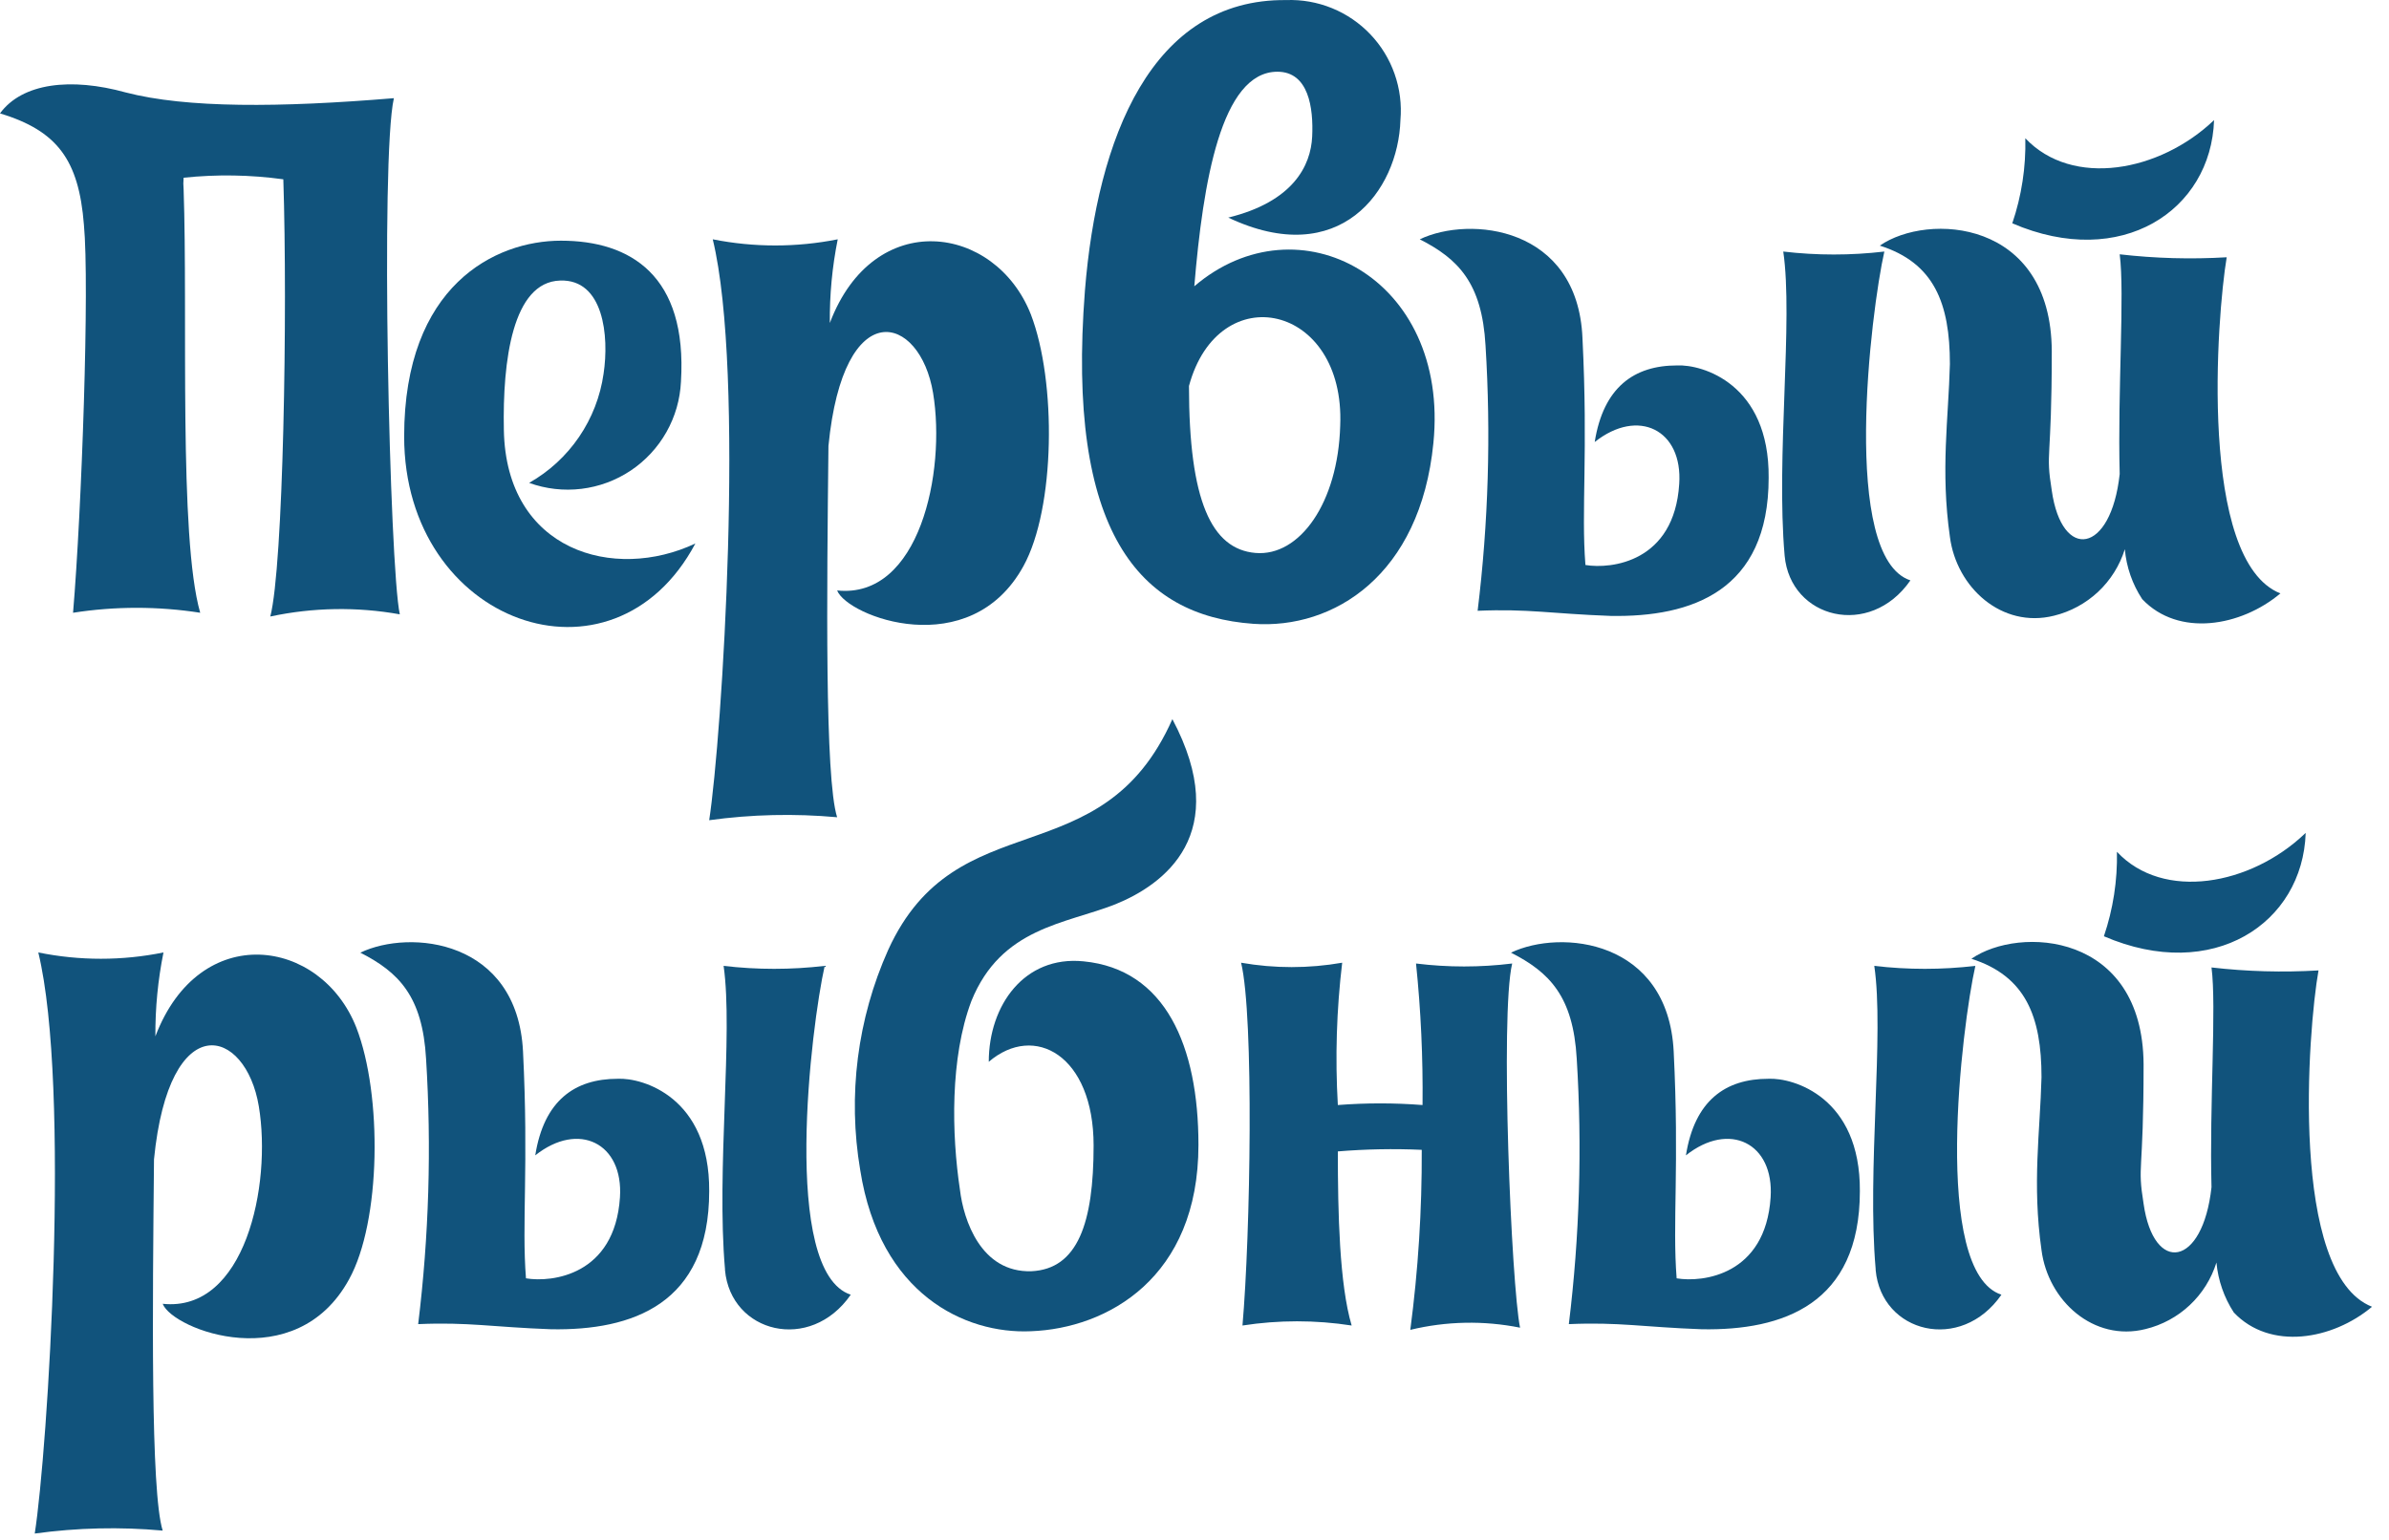 <?xml version="1.0" encoding="UTF-8"?> <svg xmlns="http://www.w3.org/2000/svg" width="121" height="78" viewBox="0 0 121 78" fill="none"> <path d="M20.25 31.124C18.077 30.734 15.849 30.772 13.69 31.234C14.35 28.704 14.57 15.784 14.35 9.084C12.676 8.854 10.98 8.827 9.3 9.004C9.281 9.2 9.281 9.398 9.3 9.594C9.52 15.924 9.04 27.204 10.14 31.044C8.006 30.711 5.834 30.711 3.7 31.044C4.14 25.844 4.54 14.424 4.25 11.384C3.99 8.084 2.89 6.624 0 5.744C1.13 4.204 3.59 3.914 6.37 4.684C9.44 5.484 14.17 5.454 19.95 4.974C19.26 8.004 19.73 28.744 20.25 31.124Z" fill="#11537C"></path> <path d="M30.57 18.934C30.86 17.024 30.57 14.134 28.37 14.214C25.96 14.284 25.45 18.274 25.52 21.784C25.63 27.934 31.12 29.474 35.22 27.534C31.05 35.374 20.47 31.604 20.47 22.114C20.47 14.464 25.08 12.194 28.41 12.194C31.93 12.194 34.82 13.954 34.49 19.334C34.448 20.233 34.196 21.109 33.753 21.892C33.31 22.675 32.69 23.343 31.942 23.843C31.193 24.342 30.338 24.658 29.445 24.766C28.552 24.874 27.646 24.771 26.8 24.464C27.81 23.892 28.675 23.096 29.328 22.138C29.982 21.179 30.407 20.083 30.57 18.934Z" fill="#11537C"></path> <path d="M51.84 28.674C49.13 33.614 42.91 31.234 42.4 29.914C46.57 30.354 47.92 23.914 47.26 19.914C46.6 15.914 42.72 14.824 41.96 22.594C41.88 29.944 41.77 39.434 42.4 41.404C40.241 41.208 38.067 41.258 35.92 41.554C36.57 37.304 37.75 18.924 36.1 12.124C38.19 12.54 40.34 12.54 42.43 12.124C42.15 13.52 42.016 14.941 42.03 16.364C44.26 10.474 50.41 11.364 52.21 15.924C53.52 19.334 53.45 25.744 51.84 28.674Z" fill="#11537C"></path> <path d="M72.6 22.444C71.94 29.144 67.55 31.894 63.48 31.604C57.7 31.194 54 26.954 54.95 14.724C55.57 7.004 58.32 -0.066 65.14 0.004C65.933 -0.026 66.724 0.113 67.46 0.412C68.195 0.711 68.859 1.163 69.406 1.738C69.954 2.313 70.373 2.998 70.635 3.747C70.898 4.496 70.999 5.293 70.93 6.084C70.82 9.674 67.85 13.694 62.21 11.024C65.51 10.214 66.39 8.384 66.46 6.924C66.53 5.464 66.28 3.634 64.7 3.634C61.85 3.634 60.93 9.234 60.49 14.504C65.75 10.004 73.44 14.064 72.6 22.444ZM60.22 19.554C60.22 25.374 61.36 27.824 63.59 28.014C65.82 28.204 67.77 25.484 67.88 21.564C68.14 15.384 61.72 14.004 60.22 19.554Z" fill="#11537C"></path> <path d="M89.58 24.204C89.58 29.954 85.67 31.274 81.58 31.204C78.58 31.094 77.4 30.834 74.84 30.944C75.386 26.486 75.519 21.987 75.24 17.504C75.06 14.324 73.85 13.114 71.91 12.124C74.44 10.914 79.91 11.464 80.15 17.124C80.44 22.944 80.08 25.834 80.3 28.624C81.61 28.844 84.8 28.474 85.05 24.524C85.24 21.774 82.97 20.644 80.77 22.394C81.21 19.614 82.77 18.514 84.94 18.514C86.22 18.454 89.62 19.444 89.58 24.204ZM90.39 28.154C90.68 31.344 94.71 32.364 96.76 29.404C93.21 28.234 94.76 15.744 95.44 12.744C93.739 12.944 92.021 12.944 90.32 12.744C90.83 16.224 89.95 23.144 90.39 28.154Z" fill="#11537C"></path> <path d="M115.5 30.064C113.5 31.744 110.34 32.294 108.5 30.354C108.002 29.597 107.699 28.727 107.62 27.824C107.363 28.648 106.898 29.391 106.269 29.982C105.639 30.572 104.868 30.99 104.03 31.194C101.39 31.854 99.09 29.764 98.76 27.194C98.28 23.824 98.69 21.194 98.76 18.444C98.76 15.364 97.96 13.314 95.21 12.444C97.63 10.764 103.89 11.094 103.92 17.794C103.92 23.504 103.59 22.794 103.92 24.854C104.43 28.444 106.92 28.074 107.36 24.014C107.25 19.804 107.62 14.864 107.36 12.884C109.159 13.091 110.972 13.142 112.78 13.034C112.28 16.004 111.33 28.414 115.5 30.064ZM112.14 6.084C111.99 10.654 107.45 13.694 101.92 11.314C102.391 9.927 102.614 8.468 102.58 7.004C104.96 9.524 109.39 8.714 112.14 6.084Z" fill="#11537C"></path> <path d="M17.68 64.814C14.98 69.754 8.75 67.374 8.24 66.054C12.41 66.494 13.77 60.054 13.11 56.054C12.45 52.054 8.57 50.964 7.8 58.734C7.73 66.084 7.62 75.574 8.24 77.544C6.081 77.348 3.907 77.398 1.76 77.694C2.42 73.444 3.59 55.064 1.94 48.254C4.032 48.68 6.188 48.68 8.28 48.254C7.998 49.653 7.861 51.077 7.87 52.504C10.11 46.614 16.26 47.504 18.05 52.064C19.37 55.474 19.3 61.884 17.68 64.814Z" fill="#11537C"></path> <path d="M35.92 60.344C35.92 66.094 32 67.414 27.92 67.344C24.92 67.234 23.74 66.974 21.18 67.084C21.726 62.626 21.86 58.127 21.58 53.644C21.4 50.464 20.19 49.254 18.25 48.264C20.78 47.054 26.2 47.604 26.49 53.264C26.78 59.084 26.42 61.974 26.64 64.764C27.95 64.984 31.14 64.614 31.4 60.664C31.58 57.914 29.31 56.784 27.11 58.534C27.55 55.754 29.11 54.654 31.29 54.654C32.55 54.594 35.95 55.584 35.92 60.344ZM36.72 64.344C37.01 67.534 41.04 68.554 43.09 65.594C39.54 64.424 41.09 51.934 41.77 48.934C40.069 49.134 38.351 49.134 36.65 48.934C37.14 52.364 36.28 59.284 36.72 64.294V64.344Z" fill="#11537C"></path> <path d="M56.49 45.814C53.96 46.814 50.71 46.984 49.2 50.714C48.11 53.604 48.2 57.484 48.62 60.274C48.8 61.804 49.68 64.484 52.24 64.404C54.59 64.294 55.39 61.954 55.39 58.034C55.39 53.464 52.39 51.814 50.08 53.794C50.08 50.934 51.88 48.404 54.88 48.704C59.02 49.104 60.7 52.984 60.7 58.004C60.7 64.734 56.09 67.304 52.21 67.444C48.88 67.594 44.56 65.574 43.57 59.284C42.928 55.502 43.422 51.615 44.99 48.114C48.47 40.504 55.79 44.524 59.38 36.434C62.46 42.254 58.94 44.824 56.49 45.814Z" fill="#11537C"></path> <path d="M76.99 67.264C75.151 66.895 73.253 66.933 71.43 67.374C71.829 64.35 72.023 61.304 72.01 58.254C70.593 58.19 69.174 58.217 67.76 58.334C67.76 61.444 67.84 65.064 68.46 67.154C66.628 66.87 64.762 66.87 62.93 67.154C63.33 62.574 63.52 51.514 62.86 48.774C64.554 49.07 66.286 49.07 67.98 48.774C67.694 51.166 67.62 53.579 67.76 55.984C69.188 55.873 70.622 55.873 72.05 55.984C72.076 53.59 71.966 51.196 71.72 48.814C73.337 49.014 74.973 49.014 76.59 48.814C75.97 51.414 76.55 65.144 76.99 67.264Z" fill="#11537C"></path> <path d="M94.2 60.344C94.2 66.094 90.28 67.414 86.2 67.344C83.2 67.234 82.02 66.974 79.46 67.084C80.006 62.626 80.139 58.127 79.86 53.644C79.68 50.464 78.47 49.254 76.53 48.264C79.06 47.054 84.48 47.604 84.77 53.264C85.06 59.084 84.7 61.974 84.92 64.764C86.23 64.984 89.42 64.614 89.68 60.664C89.86 57.914 87.59 56.784 85.39 58.534C85.83 55.754 87.39 54.654 89.57 54.654C90.83 54.594 94.23 55.584 94.2 60.344ZM95 64.344C95.29 67.534 99.32 68.554 101.37 65.594C97.82 64.424 99.37 51.934 100.05 48.934C98.349 49.134 96.631 49.134 94.93 48.934C95.44 52.364 94.56 59.284 95 64.294V64.344Z" fill="#11537C"></path> <path d="M120.14 66.204C118.14 67.884 114.98 68.434 113.14 66.494C112.646 65.735 112.344 64.866 112.26 63.964C112.003 64.788 111.538 65.531 110.909 66.121C110.28 66.712 109.508 67.13 108.67 67.334C106.04 67.994 103.73 65.904 103.4 63.334C102.92 59.964 103.33 57.334 103.4 54.574C103.4 51.504 102.6 49.454 99.85 48.574C102.27 46.894 108.53 47.224 108.57 53.924C108.57 59.634 108.24 58.924 108.57 60.984C109.08 64.574 111.57 64.204 112.01 60.144C111.9 55.934 112.27 50.994 112.01 49.014C113.809 49.221 115.622 49.272 117.43 49.164C116.89 52.184 115.94 64.554 120.14 66.204ZM116.78 42.204C116.63 46.774 112.09 49.814 106.56 47.434C107.027 46.056 107.25 44.608 107.22 43.154C109.57 45.664 114 44.854 116.75 42.224L116.78 42.204Z" fill="#11537C"></path> </svg> 